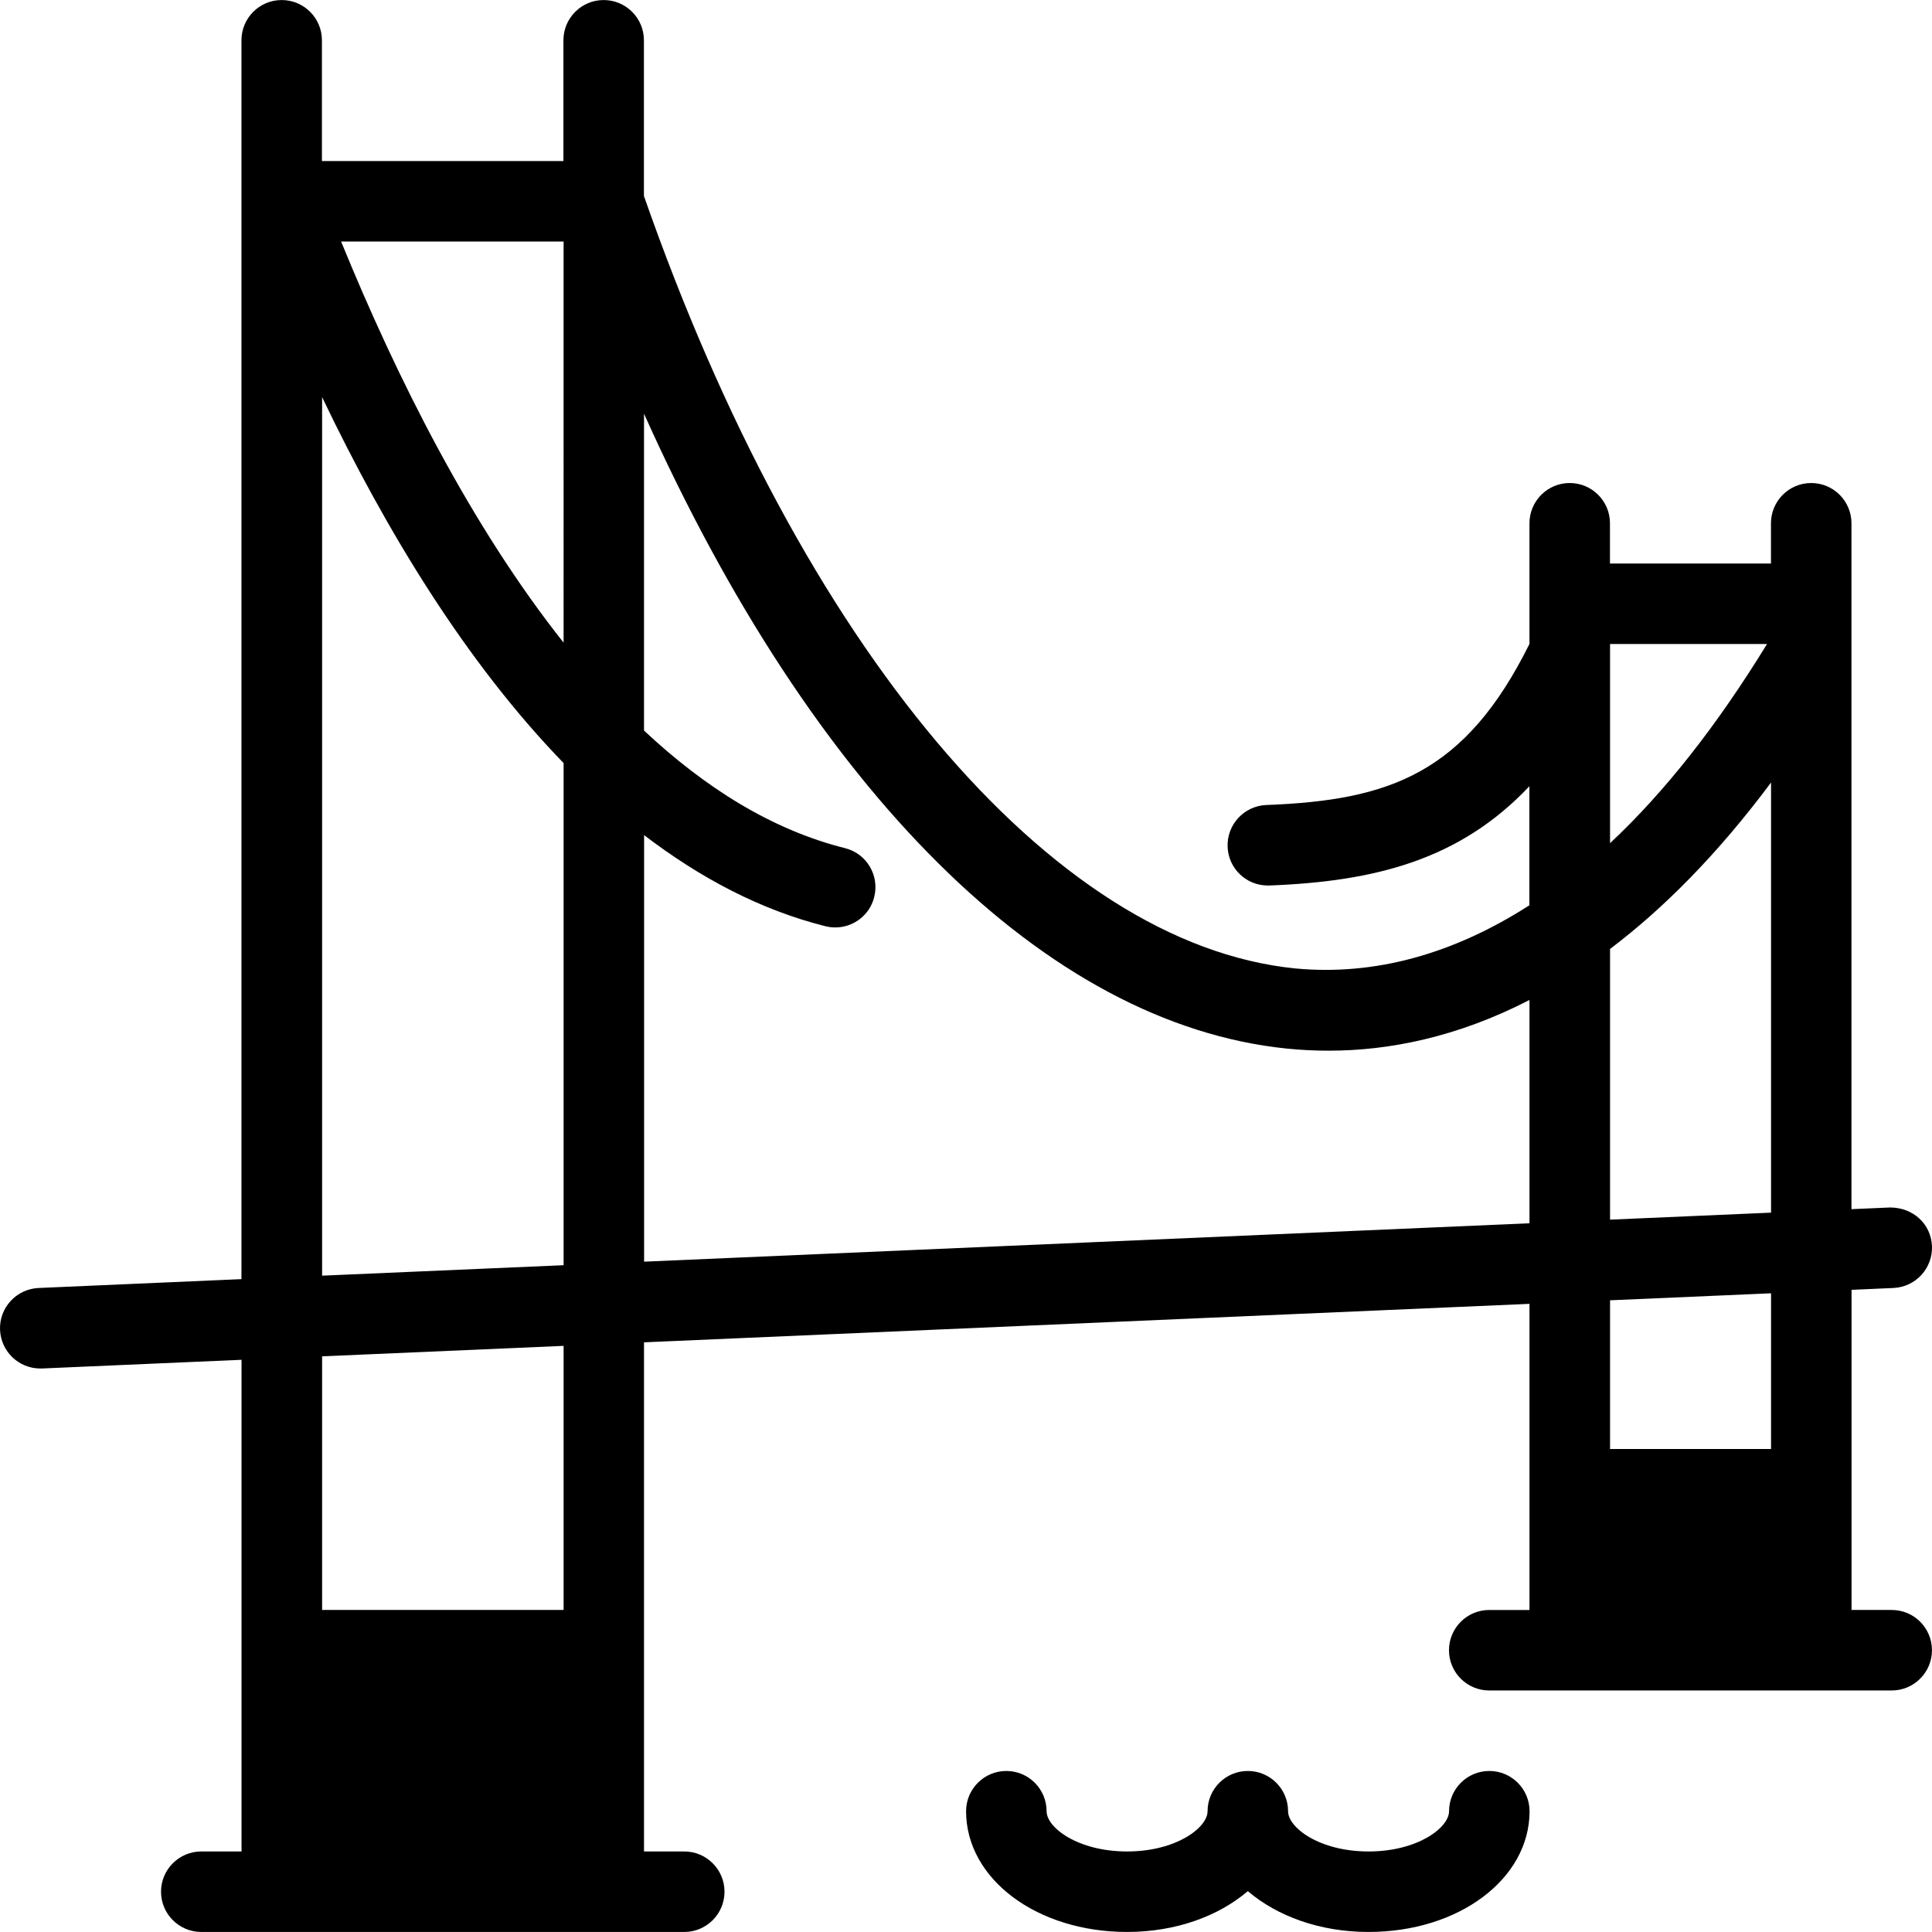 <?xml version="1.0" encoding="iso-8859-1"?>
<!-- Uploaded to: SVG Repo, www.svgrepo.com, Generator: SVG Repo Mixer Tools -->
<svg fill="#000000" height="800px" width="800px" version="1.1" id="Layer_1" xmlns="http://www.w3.org/2000/svg" xmlns:xlink="http://www.w3.org/1999/xlink" 
	 viewBox="0 0 512.021 512.021" xml:space="preserve">
<g>
	<g>
		<g>
			<path d="M394.698,469.344c-5.888,0-10.667,4.779-10.667,10.667c0,4.352-8.32,10.667-21.333,10.667
				c-13.013,0-21.333-6.315-21.333-10.667c0-5.888-4.779-10.667-10.667-10.667s-10.667,4.779-10.667,10.667
				c0,4.352-8.32,10.667-21.333,10.667s-21.333-6.315-21.333-10.667c0-5.888-4.779-10.667-10.667-10.667
				s-10.667,4.779-10.667,10.667c0,17.941,18.731,32,42.667,32c12.949,0,24.235-4.203,32-10.816
				c7.765,6.613,19.051,10.816,32,10.816c23.936,0,42.667-14.059,42.667-32C405.365,474.122,400.586,469.344,394.698,469.344z"/>
			<path d="M501.365,426.677h-10.667v-84.843l11.115-0.491c5.888-0.277,10.453-5.248,10.197-11.115
				c-0.256-5.867-4.992-10.219-11.115-10.219l-10.219,0.448V138.677c0-5.888-4.779-10.667-10.667-10.667
				c-5.888,0-10.667,4.779-10.667,10.667v10.667h-42.667v-10.667c0-5.888-4.779-10.667-10.667-10.667
				c-5.888,0-10.667,4.779-10.667,10.667v31.979c-17.024,34.283-36.971,41.451-69.739,42.688
				c-5.888,0.235-10.475,5.184-10.261,11.072c0.213,5.76,4.928,10.261,10.645,10.261h0.405c27.947-1.067,50.453-6.741,68.928-26.304
				v31.552c-20.053,12.864-40.896,18.752-62.144,16.725c-64.683-6.571-130.688-84.992-172.523-204.715V10.677
				c0-5.888-4.779-10.667-10.667-10.667s-10.667,4.779-10.667,10.667v32h-64v-32c0-5.888-4.779-10.667-10.667-10.667
				S63.989,4.789,63.989,10.677v328.32l-53.781,2.347c-5.888,0.277-10.453,5.248-10.197,11.115
				c0.256,5.739,4.971,10.219,10.645,10.219h0.469l52.885-2.304v130.304H53.344c-5.888,0-10.667,4.779-10.667,10.667
				c0,5.888,4.779,10.667,10.667,10.667h128c5.888,0,10.667-4.779,10.667-10.667c0-5.888-4.779-10.667-10.667-10.667h-10.667
				V355.744l234.667-10.197v81.131h-10.667c-5.888,0-10.667,4.779-10.667,10.667c0,5.888,4.779,10.667,10.667,10.667h106.667
				c5.888,0,10.667-4.779,10.667-10.667C512.01,431.456,507.253,426.677,501.365,426.677z M149.365,426.677h-64v-67.221l64-2.773
				V426.677z M149.365,335.306l-64,2.773V105.248c16.875,35.285,38.101,70.293,64,96.981V335.306z M149.365,170.314
				C124.874,139.445,105.248,100.362,90.4,64.01h58.965V170.314z M405.344,324.192l-234.645,10.176V221.322
				c14.741,11.264,30.72,19.797,48.064,24.149c0.875,0.213,1.749,0.32,2.603,0.32c4.779,0,9.131-3.221,10.325-8.085
				c1.429-5.717-2.027-11.499-7.744-12.928c-19.477-4.885-37.205-16.107-53.269-31.168v-83.968
				c44.8,99.925,106.453,161.749,170.368,168.256c3.541,0.363,7.253,0.555,11.115,0.555c15.744,0,33.877-3.477,53.184-13.44V324.192
				z M426.698,170.677h41.6c-13.184,21.504-27.093,39.232-41.6,52.779V170.677z M469.365,384.01h-42.667v-39.403l42.667-1.856
				V384.01z M469.365,321.376l-42.667,1.856v-71.744c13.995-10.56,28.352-24.917,42.667-44.096V321.376z"/>
		</g>
	</g>
</g>
</svg>